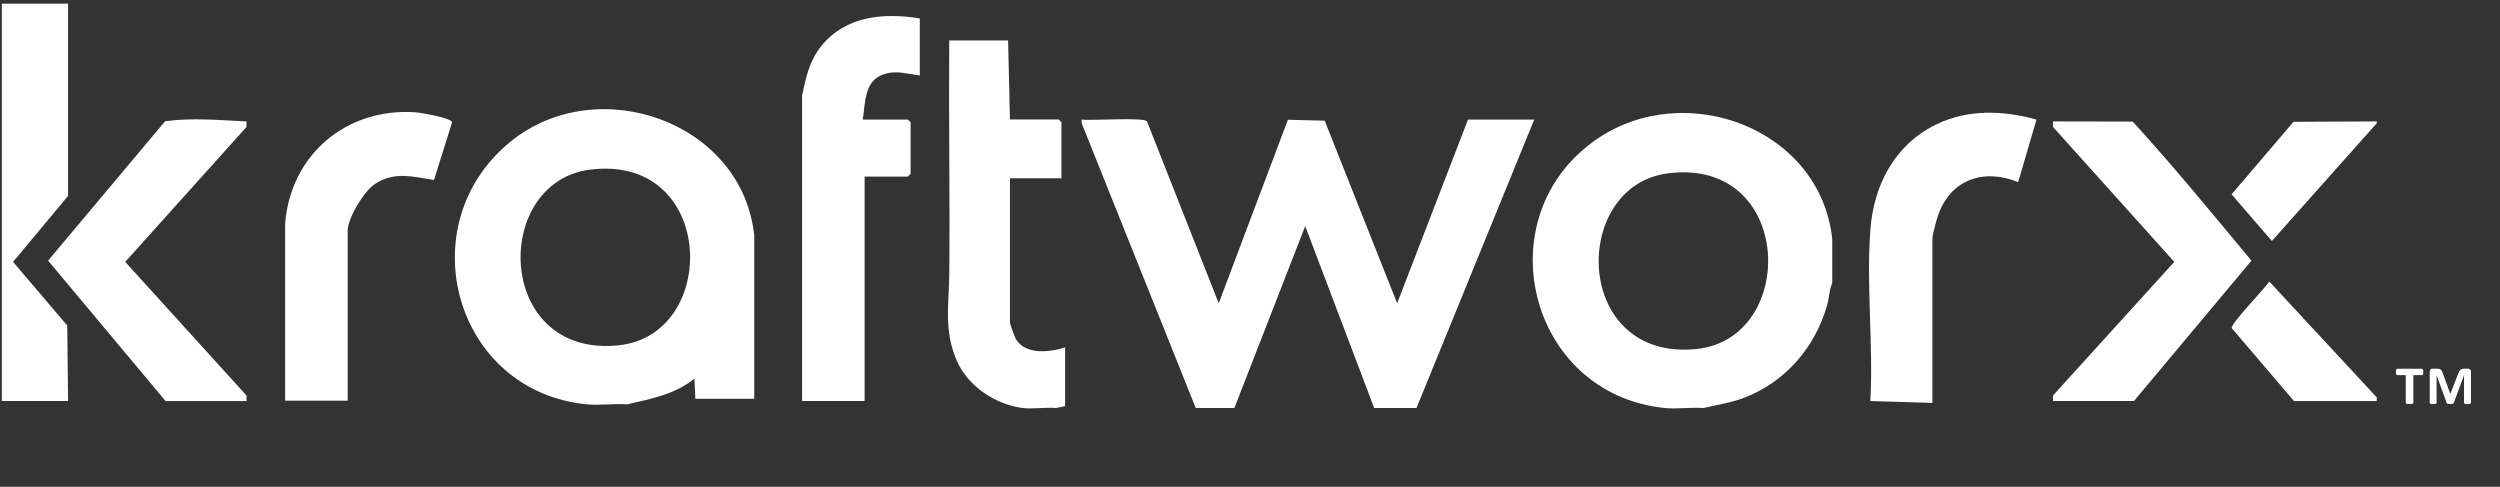 <?xml version="1.0" encoding="UTF-8"?>
<svg id="Layer_1" data-name="Layer 1" xmlns="http://www.w3.org/2000/svg" viewBox="0 0 1358.99 264.64">
  <rect x="0" y="0" width="1358.99" height="264.64" fill="#333333" stroke="none"/>
  <defs>
    <style>
      .cls-1 {
        fill: #fff;
      }
    </style>
  </defs>
  <g>
    <path class="cls-1" d="M134,66v3l-65.93,73.36,65.93,72.64v3h-44l-63.86-76.32,63.59-75.76c14.6-2.06,29.66-.58,44.27.08Z"/>
    <polygon class="cls-1" points="1 218 1 2 37 2 37 106.5 7.11 142.36 36.55 176.95 37 218 1 218"/>
  </g>
  <g>
    <path class="cls-1" d="M410,127.91v88.88h-32.01s-.49-10.98-.49-10.98c-10.41,8.49-23.74,11.05-36.5,13.98-7.1-.5-15.02.68-22,0-72.09-7-96.96-97.66-41.48-142.79,47.09-38.3,125.81-11.11,132.48,50.91ZM320.76,92.21c-53.72,6.81-51.58,102.56,15.62,95.49,55.13-5.8,52.78-104.17-15.62-95.49Z"/>
    <path class="cls-1" d="M155,121.42c3.04-37.32,33.13-62.75,70.49-60.41,2.88.18,19.85,3.06,20.28,5.43l-9.84,31.42c-11.62-1.82-21.61-4.85-32.26,2.25-5.88,3.92-14.67,18.48-14.67,25.3v92.38h-34v-96.37Z"/>
  </g>
  <path class="cls-1" d="M500,10v31c-7.24-.76-12.74-3.07-19.99-.49-10.29,3.66-9.6,15.47-11.01,24.49h24.5l1.5,1.5v28l-1.5,1.5h-23.5v122h-34V52c2.05-9.94,3.97-18.93,10.49-27.01,13.26-16.43,33.9-18.12,53.51-14.99Z"/>
  <path class="cls-1" d="M548,22l1,42.95h26.5l1.5,1.5v30.47h-28v78.42c0,.7,2.53,7.78,3.15,8.84,5.17,8.91,18.45,7.35,26.84,4.65v31.96s-4.99,1-4.99,1c-5.73-.49-12.41.67-18,0-14.73-1.77-29.87-11.86-35.86-25.62-7.26-16.69-4.25-30.82-4.1-47.76.36-42.13-.35-84.29-.04-126.41h32Z"/>
  <g>
    <path class="cls-1" d="M588,64.99c5.26.77,33.47-1.44,35.5.99l38.99,98.88,37.61-99.77,20.01.52,39.38,99.26,38.51-99.87h36l-64,156.79h-23l-37.49-98.88-38.51,98.88h-21l-62-154.79v-2Z"/>
    <path class="cls-1" d="M996,129.91v23.97c-1.65,3.58-1.63,7.88-2.72,11.77-6.44,23.08-22.76,42.04-45.3,50.63-7.22,2.75-14.55,3.74-21.98,5.51-6.76-.49-14.36.67-21,0-74.58-7.54-97.98-104.39-36.91-146.21,48.17-32.99,121.46-5.75,127.91,54.34ZM906.76,94.21c-53.44,6.78-51.75,102.58,15.62,95.49,55.17-5.81,52.8-104.17-15.62-95.49Z"/>
  </g>
  <path class="cls-1" d="M1016.71,125c1.84-24.63,13.34-46.4,35.85-57.37,17.15-8.36,36.49-7.66,54.45-2.62l-9.94,34c-18.78-7.69-37.05-1.4-43.68,18.46-.75,2.25-2.94,10.24-2.94,12.04v89.5l-33.74-1c1.68-30.28-2.25-63.01,0-93Z"/>
  <g>
    <path class="cls-1" d="M1160,218h-44v-3l65.93-72.64-65.93-73.36v-3l43.32.09c22.35,24.42,43.35,50.14,64.55,75.6l-63.87,76.31Z"/>
    <path class="cls-1" d="M1292,216v2h-45l-33.85-39.64c-.5-2.56,17.96-21.48,20.45-25.31l58.39,62.96Z"/>
    <polygon class="cls-1" points="1292 66 1292 67 1234.98 131 1213.07 105.63 1246.75 66.21 1292 66"/>
  </g>
  <path class="cls-1" d="M1317.3,202.22c0,.29-.02.54-.05.75-.03.21-.08.39-.15.53-.07.14-.14.25-.23.32-.09.07-.19.1-.3.1h-4.68v15.07c0,.11-.03.2-.1.27s-.18.13-.33.2c-.16.07-.36.12-.61.15-.25.03-.58.05-.98.05s-.73-.02-1-.05-.48-.08-.63-.15c-.16-.07-.27-.13-.35-.2-.08-.07-.12-.15-.12-.27v-15.07h-4.58c-.13,0-.24-.03-.33-.1-.09-.07-.17-.17-.25-.32-.08-.14-.13-.32-.17-.53-.03-.21-.05-.46-.05-.75,0-.31.02-.58.05-.81s.09-.42.17-.56c.08-.14.16-.25.25-.32.09-.07.2-.1.33-.1h13.38c.11,0,.21.03.3.1.09.07.17.17.23.32.07.14.12.33.15.56s.05.5.05.81ZM1343.15,218.98c0,.11-.03.2-.08.27-.06.07-.15.13-.28.2s-.32.12-.56.15c-.24.03-.55.05-.93.05-.4,0-.71-.02-.95-.05s-.42-.08-.56-.15c-.14-.07-.24-.13-.28-.2-.04-.07-.07-.15-.07-.27v-14.81h-.07l-5.54,14.94c-.04.18-.24.31-.58.4-.34.09-.81.13-1.41.13-.53,0-.95-.04-1.26-.13-.31-.09-.5-.22-.56-.4l-5.42-14.94h-.07v14.81c0,.11-.03.2-.08.27-.06.07-.16.13-.3.2-.14.07-.33.12-.56.15s-.53.05-.88.05c-.4,0-.72-.02-.96-.05-.24-.03-.44-.08-.58-.15-.14-.07-.24-.13-.3-.2-.06-.07-.08-.15-.08-.27v-17c0-.49.14-.87.43-1.15.29-.28.64-.42,1.06-.42h2.52c.44,0,.82.04,1.13.12.31.08.58.21.82.38.23.18.43.42.6.71s.33.67.48,1.11l4.16,11.42,4.42-11.42c.29-.77.64-1.36,1.05-1.74.41-.39,1-.58,1.78-.58h2.46c.44,0,.8.14,1.08.42.28.28.42.66.42,1.15v17Z"/>
</svg>